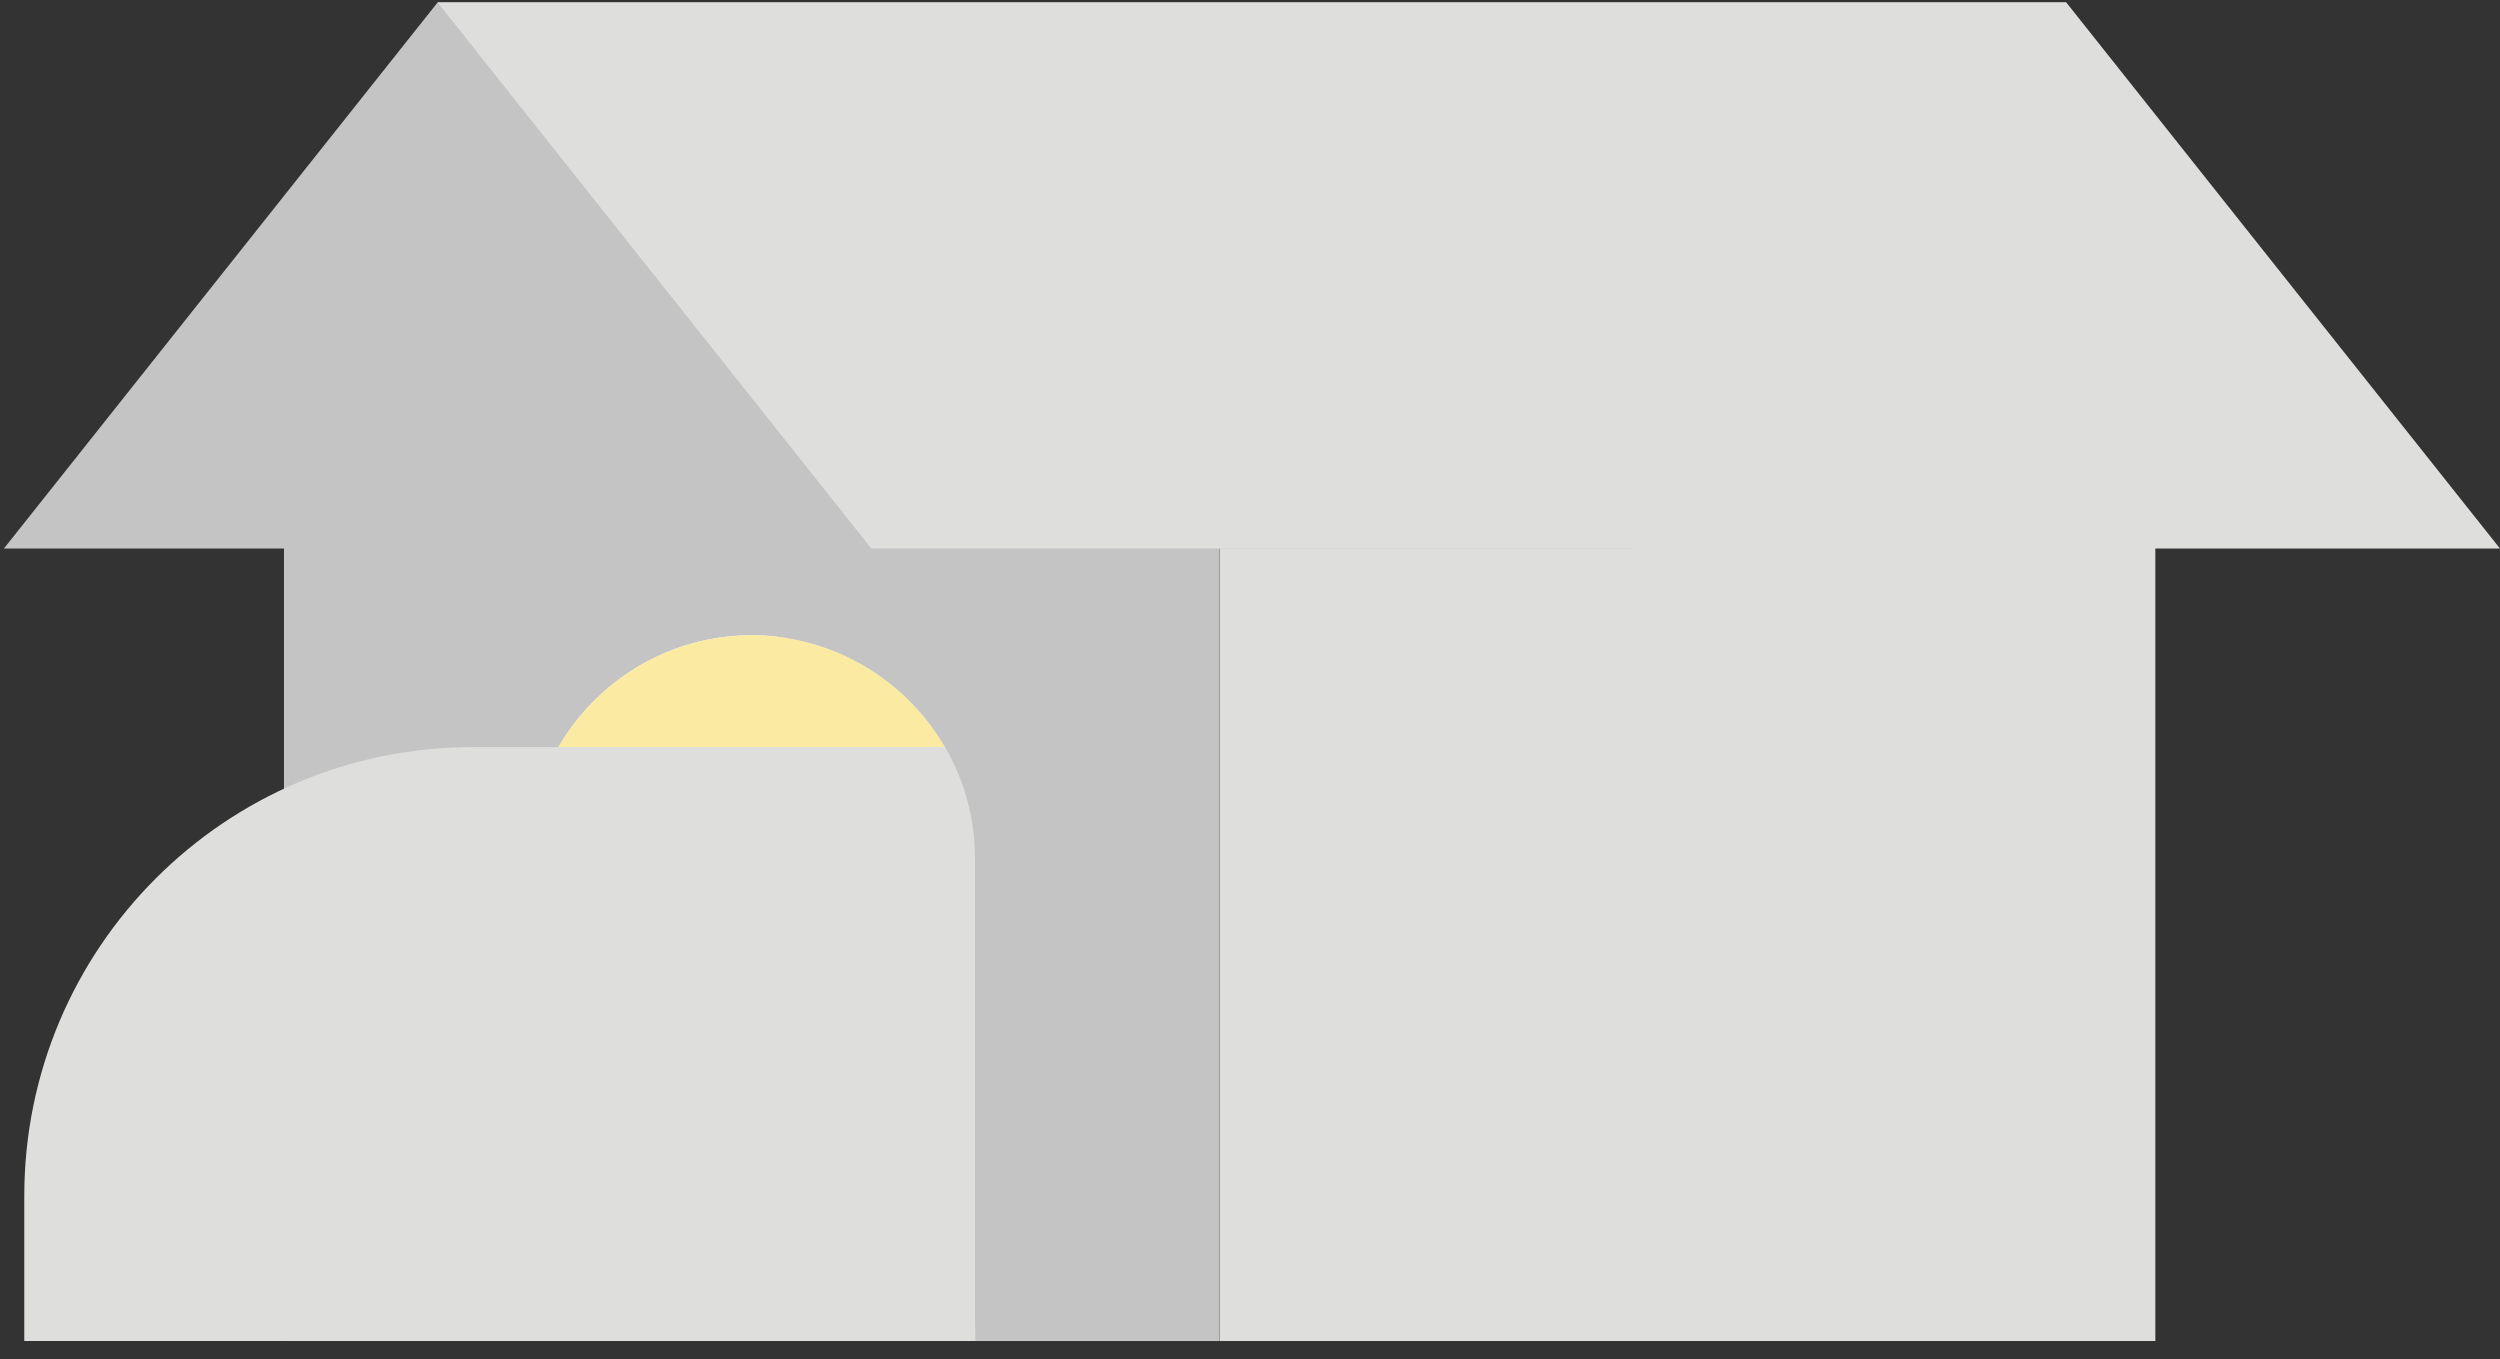 <svg width="103" height="56" viewBox="0 0 103 56" xmlns="http://www.w3.org/2000/svg" xmlns:xlink="http://www.w3.org/1999/xlink"><rect x="0" y="0" width="103" height="56" fill="#333333" stroke="none"/><defs><path id="a" d="M.26 31.38h14.8V.33H.27z"/></defs><g fill="none" fill-rule="evenodd"><path fill="#C5C4C4" d="M50.25 55.25H11.7V10.2h38.55"/><path fill="#DEDEDD" d="M88.8 55.25H50.26V10.2H88.8"/><path fill="#C5C4C4" d="M67.26 22.6H.16L18.03.1h67.1"/><path fill="#DEDEDD" d="M85.13.1L103 22.6H35.9L18.03.1"/><path d="M21.78 35.35c0-5.05 4.14-9.18 9.2-9.18 5.05 0 9.2 4.13 9.2 9.18v19.9h-18.4v-19.9z" fill="#FFF"/><path d="M21.78 35.35c0-5.05 4.14-9.18 9.2-9.18 5.05 0 9.2 4.13 9.2 9.18v19.9h-18.4v-19.9z" fill="#FBEBA2"/><path d="M.98 55.25h39.2V30.78h-20.7C9.27 30.78 1 39.06 1 49.28v5.97z" fill="#DEDEDD"/><g transform="matrix(-1 0 0 1 47.07 23.87)"><mask id="b" fill="#fff"><use xlink:href="#a"/></mask><path d="M15.07 2.36V.33H.27v31.05H6.9v-19.9c0-4.7 3.6-8.6 8.17-9.12" fill="#C5C4C4" mask="url(#b)"/></g></g></svg>
